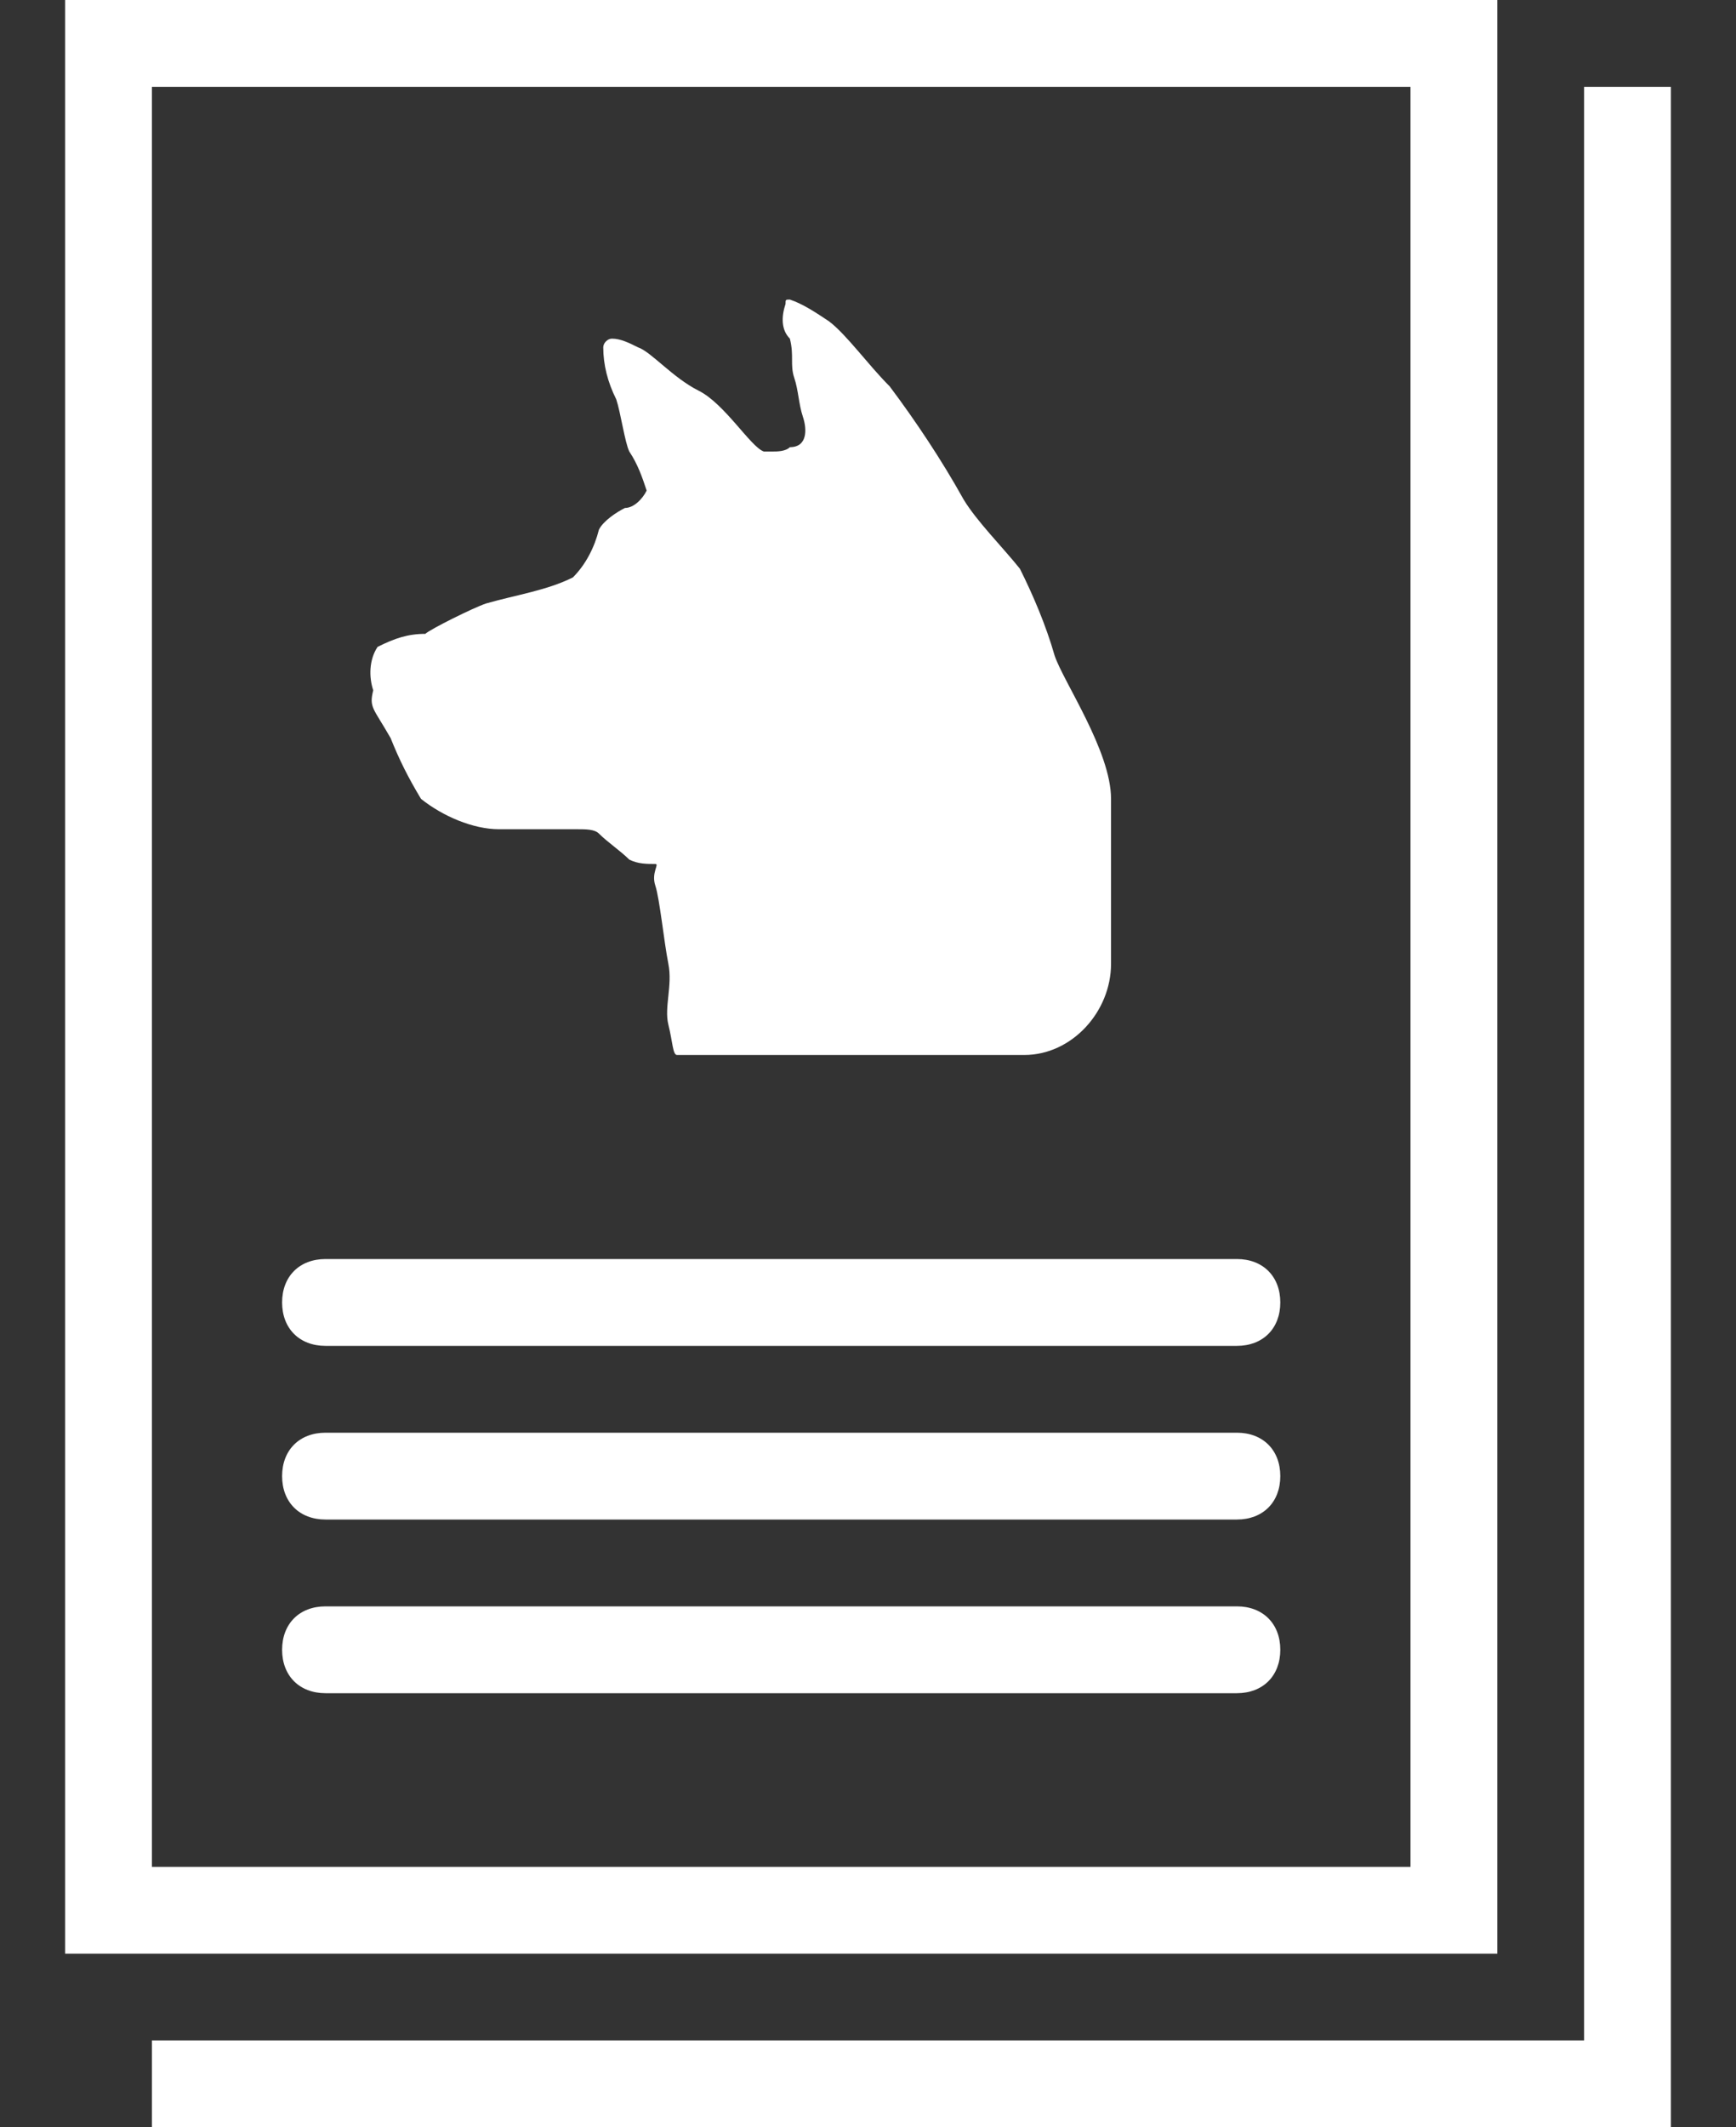 <?xml version="1.0" encoding="utf-8"?>
<!-- Generator: Adobe Illustrator 26.3.1, SVG Export Plug-In . SVG Version: 6.00 Build 0)  -->
<svg version="1.1" id="icon_.svg" xmlns="http://www.w3.org/2000/svg" xmlns:xlink="http://www.w3.org/1999/xlink" x="0px" y="0px"
	 viewBox="0 0 40 49" style="enable-background:new 0 0 40 49;" xml:space="preserve" width="40" height="49">
<rect x="0" y="0" width="40" height="49" fill="#333333" stroke="none"/>
<style type="text/css">
	.st0{fill:#FFFFFF;}
</style>
<g>
	<path class="st0" d="M34.5,0h-33v45h33V0z M32.5,43h-29V2h29V43z"/>
	<path class="st0" d="M9,17c0.2,0.5,0.4,0.9,0.7,1.4c0.5,0.4,1.2,0.7,1.8,0.7c0.1,0,0.3,0,0.4,0c0.2,0,0.5,0,0.7,0s0.5,0,0.7,0
		s0.4,0,0.5,0.1c0.2,0.2,0.5,0.4,0.7,0.6c0.2,0.1,0.4,0.1,0.6,0.1l0,0l0,0c0.1,0-0.1,0.2,0,0.5s0.2,1.3,0.3,1.8s-0.1,1,0,1.4
		s0.1,0.7,0.2,0.7h8c1.1,0,2-1,2-2.1v-3.8c0-1.1-1.1-2.7-1.3-3.3c-0.2-0.7-0.5-1.4-0.8-2c-0.4-0.5-1-1.1-1.3-1.6
		c-0.5-0.9-1.1-1.8-1.7-2.6c-0.5-0.5-1-1.2-1.4-1.5c-0.3-0.2-0.6-0.4-0.9-0.5c-0.1,0-0.1,0-0.1,0.1C18,7.3,18,7.6,18.2,7.8
		c0.1,0.4,0,0.6,0.1,0.9s0.1,0.6,0.2,0.9c0.1,0.3,0.1,0.7-0.3,0.7c-0.1,0.1-0.3,0.1-0.4,0.1s-0.1,0-0.2,0c-0.3-0.1-0.9-1.1-1.5-1.4
		c-0.6-0.3-1.1-0.9-1.4-1c-0.2-0.1-0.4-0.2-0.6-0.2c-0.1,0-0.2,0.1-0.2,0.2c0,0.4,0.1,0.8,0.3,1.2c0.1,0.3,0.2,1,0.3,1.2
		c0.2,0.3,0.3,0.6,0.4,0.9c-0.1,0.2-0.3,0.4-0.5,0.4c-0.2,0.1-0.5,0.3-0.6,0.5c-0.1,0.4-0.3,0.8-0.6,1.1c-0.6,0.3-1.3,0.4-2,0.6
		c-0.3,0.1-1.3,0.6-1.4,0.7c-0.4,0-0.7,0.1-1.1,0.3c-0.2,0.3-0.2,0.7-0.1,1C8.5,16.3,8.6,16.3,9,17z"/>
	<path class="st0" d="M7.5,31h21c0.6,0,1-0.4,1-1s-0.4-1-1-1h-21c-0.6,0-1,0.4-1,1S6.9,31,7.5,31z"/>
	<path class="st0" d="M18.1,6.8L18.1,6.8L18.1,6.8z"/>
	<path class="st0" d="M7.5,35h21c0.6,0,1-0.4,1-1s-0.4-1-1-1h-21c-0.6,0-1,0.4-1,1S6.9,35,7.5,35z"/>
	<polygon class="st0" points="36.5,2 36.5,47 3.5,47 3.5,49 38.5,49 38.5,47 38.5,2 	"/>
	<path class="st0" d="M7.5,39h21c0.6,0,1-0.4,1-1s-0.4-1-1-1h-21c-0.6,0-1,0.4-1,1S6.9,39,7.5,39z"/>
</g>
</svg>
